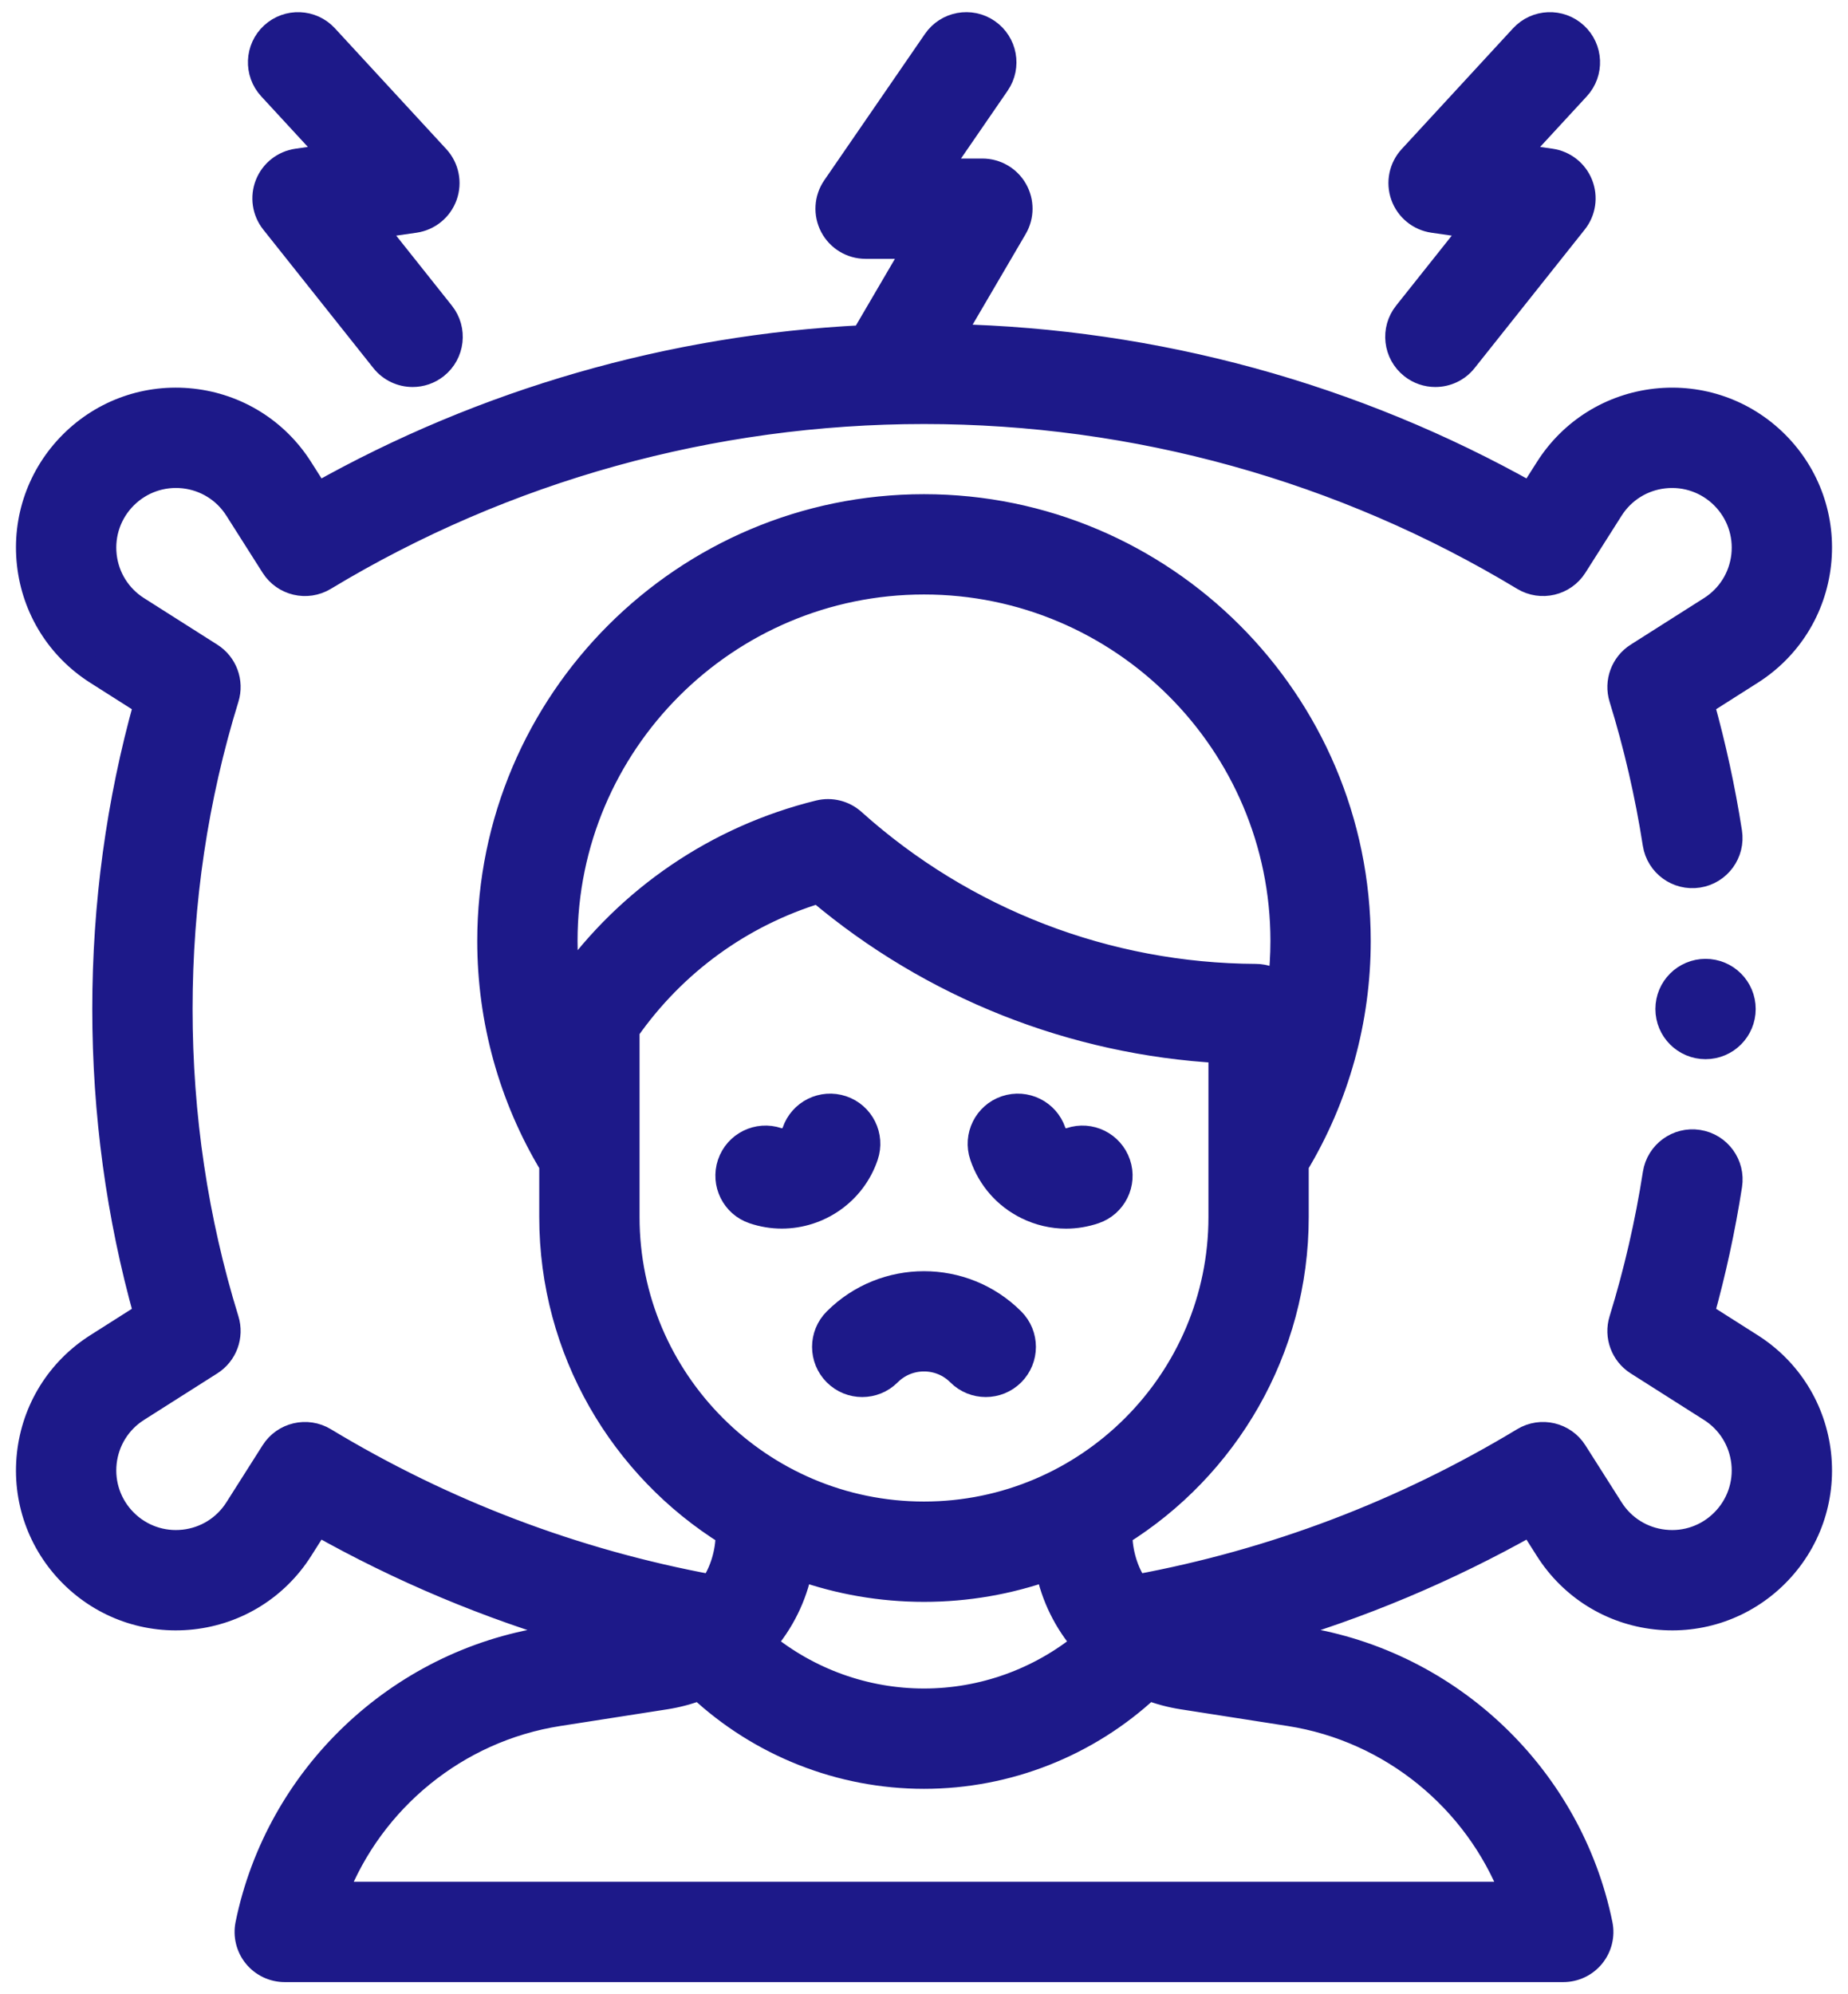 <svg width="76" height="82" viewBox="0 0 76 82" fill="none" xmlns="http://www.w3.org/2000/svg">
<path d="M29.931 63.062C29.931 63.836 29.683 64.653 29.265 65.241C23.628 64.199 18.274 62.168 13.349 59.194C12.622 58.755 11.677 58.977 11.222 59.694L9.732 62.041C9.248 62.803 8.457 63.295 7.561 63.394C6.665 63.493 5.785 63.184 5.148 62.547C4.51 61.909 4.202 61.03 4.3 60.134C4.399 59.238 4.892 58.447 5.653 57.963L8.671 56.047C9.266 55.669 9.534 54.94 9.326 54.266C8.062 50.176 7.42 45.877 7.42 41.489C7.42 37.1 8.062 32.801 9.326 28.711C9.535 28.037 9.266 27.308 8.671 26.93L5.653 25.014C4.892 24.53 4.399 23.739 4.3 22.843C4.202 21.947 4.51 21.068 5.148 20.43C5.785 19.793 6.665 19.484 7.561 19.582C8.457 19.681 9.248 20.174 9.731 20.935L11.222 23.283C11.677 24 12.622 24.222 13.349 23.783C20.768 19.303 29.292 16.935 38 16.935C46.708 16.935 55.232 19.303 62.651 23.783C63.378 24.221 64.323 24 64.778 23.283L66.268 20.935C66.752 20.174 67.543 19.681 68.439 19.583C69.334 19.484 70.214 19.793 70.852 20.43C71.489 21.068 71.798 21.947 71.7 22.843C71.601 23.739 71.108 24.53 70.347 25.014L67.329 26.93C66.734 27.308 66.466 28.037 66.674 28.711C67.274 30.651 67.739 32.666 68.056 34.698C68.189 35.551 68.99 36.134 69.841 36.001C70.694 35.868 71.277 35.069 71.144 34.216C70.866 32.433 70.481 30.663 69.998 28.937L72.022 27.651C73.588 26.657 74.603 25.029 74.806 23.185C75.009 21.342 74.373 19.532 73.062 18.22C71.75 16.909 69.942 16.274 68.097 16.476C66.253 16.68 64.625 17.694 63.631 19.26L62.946 20.337C55.687 16.249 47.511 14.011 39.143 13.824L41.75 9.37C42.033 8.887 42.036 8.29 41.757 7.804C41.479 7.318 40.962 7.019 40.402 7.019H38.57L41.027 3.448C41.516 2.737 41.336 1.765 40.625 1.275C39.914 0.786 38.941 0.966 38.452 1.677L34.311 7.695C33.982 8.173 33.945 8.794 34.215 9.308C34.485 9.822 35.018 10.143 35.598 10.143H37.676L35.494 13.871C27.604 14.259 19.919 16.471 13.054 20.337L12.37 19.26C11.375 17.694 9.747 16.679 7.903 16.476C6.059 16.273 4.25 16.908 2.938 18.22C1.627 19.532 0.991 21.341 1.194 23.185C1.397 25.029 2.412 26.657 3.978 27.651L6.002 28.937C4.869 32.979 4.295 37.195 4.295 41.488C4.295 45.781 4.869 49.998 6.002 54.04L3.978 55.325C2.412 56.32 1.397 57.947 1.194 59.791C0.991 61.635 1.627 63.445 2.938 64.756C4.25 66.068 6.06 66.704 7.904 66.501C9.747 66.297 11.375 65.283 12.37 63.717L13.053 62.64C16.483 64.574 20.098 66.09 23.855 67.174L22.48 67.389C16.363 68.343 11.42 73.059 10.179 79.124C10.085 79.584 10.203 80.062 10.499 80.426C10.796 80.789 11.241 81 11.71 81H64.29C64.759 81 65.204 80.789 65.5 80.426C65.797 80.062 65.915 79.584 65.82 79.124C64.58 73.06 59.637 68.343 53.52 67.389L52.144 67.174C55.901 66.09 59.516 64.575 62.946 62.64L63.63 63.717C64.625 65.282 66.252 66.297 68.096 66.501C69.94 66.704 71.75 66.068 73.062 64.756C74.373 63.445 75.009 61.635 74.806 59.791C74.602 57.947 73.588 56.32 72.022 55.325L69.998 54.04C70.483 52.307 70.868 50.529 71.147 48.738C71.28 47.885 70.696 47.086 69.843 46.954C68.992 46.821 68.192 47.405 68.059 48.257C67.742 50.297 67.275 52.319 66.674 54.266C66.465 54.94 66.734 55.669 67.329 56.047L70.346 57.963C71.107 58.447 71.6 59.238 71.699 60.134C71.798 61.03 71.489 61.909 70.851 62.547C70.214 63.184 69.335 63.494 68.439 63.394C67.543 63.296 66.751 62.803 66.268 62.041L64.777 59.694C64.322 58.977 63.378 58.755 62.651 59.194C57.725 62.169 52.372 64.2 46.734 65.241C46.316 64.653 46.069 63.836 46.069 63.062C50.42 60.356 53.322 55.532 53.322 50.042V47.893C54.991 45.119 55.872 41.949 55.872 38.692C55.872 28.837 47.855 20.82 38 20.82C28.145 20.82 20.127 28.837 20.127 38.692C20.127 41.949 21.009 45.119 22.677 47.893V50.042C22.677 55.532 25.58 60.356 29.931 63.062ZM23.354 40.412C23.288 39.843 23.252 39.269 23.252 38.692C23.252 30.56 29.868 23.944 38 23.944C46.132 23.944 52.747 30.56 52.747 38.692C52.747 39.297 52.708 39.899 52.636 40.494C52.361 40.267 52.013 40.135 51.647 40.133C45.526 40.106 39.648 37.842 35.096 33.756C34.711 33.411 34.18 33.278 33.678 33.402C29.498 34.432 25.859 36.91 23.354 40.412ZM25.802 50.042V42.361C27.723 39.615 30.478 37.614 33.658 36.647C38.319 40.58 44.117 42.879 50.198 43.215V50.042C50.198 56.768 44.725 62.24 38 62.24C31.274 62.24 25.802 56.768 25.802 50.042ZM44.592 67.573C42.744 69.084 40.415 69.928 38 69.928C35.585 69.928 33.256 69.084 31.408 67.573C32.158 66.711 32.686 65.657 32.918 64.497C34.509 65.058 36.219 65.365 38 65.365C39.781 65.365 41.491 65.058 43.082 64.497C43.314 65.657 43.841 66.711 44.592 67.573ZM53.038 70.476C57.22 71.129 60.708 74.007 62.208 77.875H13.792C15.291 74.007 18.78 71.129 22.962 70.476L27.378 69.787C27.863 69.711 28.328 69.585 28.769 69.415C31.264 71.74 34.565 73.053 38 73.053C41.434 73.053 44.736 71.74 47.23 69.415C47.672 69.585 48.137 69.711 48.622 69.787L53.038 70.476Z" fill="#1D1989"/>
<path d="M35.621 47.532C35.898 46.714 35.46 45.827 34.642 45.55C33.825 45.274 32.938 45.712 32.661 46.529C32.599 46.711 32.466 46.8 32.392 46.837C32.318 46.873 32.166 46.925 31.985 46.864C31.168 46.587 30.28 47.025 30.003 47.842C29.727 48.66 30.165 49.547 30.982 49.823C31.37 49.955 31.765 50.017 32.153 50.017C33.678 50.017 35.105 49.055 35.621 47.532Z" fill="#1D1989"/>
<path d="M42.223 49.638C42.735 49.891 43.286 50.019 43.841 50.019C44.236 50.019 44.632 49.954 45.017 49.824C45.835 49.547 46.273 48.66 45.996 47.843C45.719 47.025 44.832 46.587 44.015 46.864C43.832 46.926 43.681 46.873 43.608 46.837C43.533 46.8 43.4 46.712 43.339 46.529C43.062 45.712 42.175 45.274 41.357 45.55C40.54 45.827 40.102 46.714 40.379 47.532C40.692 48.457 41.347 49.205 42.223 49.638Z" fill="#1D1989"/>
<path d="M39.435 56.486C39.741 56.791 40.14 56.943 40.54 56.943C40.94 56.943 41.34 56.791 41.645 56.486C42.255 55.875 42.255 54.886 41.645 54.276C39.635 52.266 36.364 52.266 34.355 54.276C33.744 54.886 33.744 55.875 34.355 56.486C34.965 57.096 35.954 57.096 36.564 56.486C36.948 56.102 37.458 55.891 38 55.891C38.542 55.891 39.052 56.102 39.435 56.486Z" fill="#1D1989"/>
<path d="M58.058 15.073C58.345 15.302 58.688 15.413 59.029 15.413C59.489 15.413 59.945 15.211 60.253 14.823L64.781 9.129C65.13 8.691 65.217 8.1 65.01 7.58C64.804 7.059 64.334 6.69 63.78 6.61L62.326 6.402L64.89 3.622C65.475 2.987 65.434 1.999 64.8 1.414C64.166 0.829 63.178 0.869 62.592 1.503L58.014 6.468C57.62 6.894 57.496 7.504 57.69 8.051C57.885 8.598 58.366 8.992 58.941 9.074L60.639 9.317L57.807 12.878C57.27 13.553 57.382 14.536 58.058 15.073Z" fill="#1D1989"/>
<path d="M13.674 6.402L12.22 6.61C11.665 6.689 11.196 7.059 10.989 7.58C10.782 8.1 10.87 8.691 11.218 9.129L15.746 14.823C16.055 15.211 16.51 15.413 16.97 15.413C17.311 15.413 17.654 15.302 17.942 15.073C18.617 14.536 18.729 13.553 18.192 12.878L15.36 9.317L17.058 9.074C17.633 8.991 18.114 8.598 18.309 8.051C18.503 7.504 18.379 6.895 17.985 6.468L13.407 1.503C12.822 0.869 11.834 0.829 11.199 1.414C10.565 1.999 10.525 2.988 11.11 3.622L13.674 6.402Z" fill="#1D1989"/>
<path d="M70.142 43.051C71.005 43.051 71.704 42.351 71.704 41.488C71.704 40.625 71.005 39.926 70.142 39.926C69.279 39.926 68.579 40.625 68.579 41.488C68.579 42.351 69.279 43.051 70.142 43.051Z" fill="#1D1989"/>
<path d="M29.931 63.062C29.931 63.836 29.683 64.653 29.265 65.241C23.628 64.199 18.274 62.168 13.349 59.194C12.622 58.755 11.677 58.977 11.222 59.694L9.732 62.041C9.248 62.803 8.457 63.295 7.561 63.394C6.665 63.493 5.785 63.184 5.148 62.547C4.51 61.909 4.202 61.03 4.3 60.134C4.399 59.238 4.892 58.447 5.653 57.963L8.671 56.047C9.266 55.669 9.534 54.94 9.326 54.266C8.062 50.176 7.42 45.877 7.42 41.489C7.42 37.1 8.062 32.801 9.326 28.711C9.535 28.037 9.266 27.308 8.671 26.93L5.653 25.014C4.892 24.53 4.399 23.739 4.3 22.843C4.202 21.947 4.51 21.068 5.148 20.43C5.785 19.793 6.665 19.484 7.561 19.582C8.457 19.681 9.248 20.174 9.731 20.935L11.222 23.283C11.677 24 12.622 24.222 13.349 23.783C20.768 19.303 29.292 16.935 38 16.935C46.708 16.935 55.232 19.303 62.651 23.783C63.378 24.221 64.323 24 64.778 23.283L66.268 20.935C66.752 20.174 67.543 19.681 68.439 19.583C69.334 19.484 70.214 19.793 70.852 20.43C71.489 21.068 71.798 21.947 71.7 22.843C71.601 23.739 71.108 24.53 70.347 25.014L67.329 26.93C66.734 27.308 66.466 28.037 66.674 28.711C67.274 30.651 67.739 32.666 68.056 34.698C68.189 35.551 68.99 36.134 69.841 36.001C70.694 35.868 71.277 35.069 71.144 34.216C70.866 32.433 70.481 30.663 69.998 28.937L72.022 27.651C73.588 26.657 74.603 25.029 74.806 23.185C75.009 21.342 74.373 19.532 73.062 18.22C71.75 16.909 69.942 16.274 68.097 16.476C66.253 16.68 64.625 17.694 63.631 19.26L62.946 20.337C55.687 16.249 47.511 14.011 39.143 13.824L41.75 9.37C42.033 8.887 42.036 8.29 41.757 7.804C41.479 7.318 40.962 7.019 40.402 7.019H38.57L41.027 3.448C41.516 2.737 41.336 1.765 40.625 1.275C39.914 0.786 38.941 0.966 38.452 1.677L34.311 7.695C33.982 8.173 33.945 8.794 34.215 9.308C34.485 9.822 35.018 10.143 35.598 10.143H37.676L35.494 13.871C27.604 14.259 19.919 16.471 13.054 20.337L12.37 19.26C11.375 17.694 9.747 16.679 7.903 16.476C6.059 16.273 4.25 16.908 2.938 18.22C1.627 19.532 0.991 21.341 1.194 23.185C1.397 25.029 2.412 26.657 3.978 27.651L6.002 28.937C4.869 32.979 4.295 37.195 4.295 41.488C4.295 45.781 4.869 49.998 6.002 54.04L3.978 55.325C2.412 56.32 1.397 57.947 1.194 59.791C0.991 61.635 1.627 63.445 2.938 64.756C4.25 66.068 6.06 66.704 7.904 66.501C9.747 66.297 11.375 65.283 12.37 63.717L13.053 62.64C16.483 64.574 20.098 66.09 23.855 67.174L22.48 67.389C16.363 68.343 11.42 73.059 10.179 79.124C10.085 79.584 10.203 80.062 10.499 80.426C10.796 80.789 11.241 81 11.71 81H64.29C64.759 81 65.204 80.789 65.5 80.426C65.797 80.062 65.915 79.584 65.82 79.124C64.58 73.06 59.637 68.343 53.52 67.389L52.144 67.174C55.901 66.09 59.516 64.575 62.946 62.64L63.63 63.717C64.625 65.282 66.252 66.297 68.096 66.501C69.94 66.704 71.75 66.068 73.062 64.756C74.373 63.445 75.009 61.635 74.806 59.791C74.602 57.947 73.588 56.32 72.022 55.325L69.998 54.04C70.483 52.307 70.868 50.529 71.147 48.738C71.28 47.885 70.696 47.086 69.843 46.954C68.992 46.821 68.192 47.405 68.059 48.257C67.742 50.297 67.275 52.319 66.674 54.266C66.465 54.94 66.734 55.669 67.329 56.047L70.346 57.963C71.107 58.447 71.6 59.238 71.699 60.134C71.798 61.03 71.489 61.909 70.851 62.547C70.214 63.184 69.335 63.494 68.439 63.394C67.543 63.296 66.751 62.803 66.268 62.041L64.777 59.694C64.322 58.977 63.378 58.755 62.651 59.194C57.725 62.169 52.372 64.2 46.734 65.241C46.316 64.653 46.069 63.836 46.069 63.062C50.42 60.356 53.322 55.532 53.322 50.042V47.893C54.991 45.119 55.872 41.949 55.872 38.692C55.872 28.837 47.855 20.82 38 20.82C28.145 20.82 20.127 28.837 20.127 38.692C20.127 41.949 21.009 45.119 22.677 47.893V50.042C22.677 55.532 25.58 60.356 29.931 63.062ZM23.354 40.412C23.288 39.843 23.252 39.269 23.252 38.692C23.252 30.56 29.868 23.944 38 23.944C46.132 23.944 52.747 30.56 52.747 38.692C52.747 39.297 52.708 39.899 52.636 40.494C52.361 40.267 52.013 40.135 51.647 40.133C45.526 40.106 39.648 37.842 35.096 33.756C34.711 33.411 34.18 33.278 33.678 33.402C29.498 34.432 25.859 36.91 23.354 40.412ZM25.802 50.042V42.361C27.723 39.615 30.478 37.614 33.658 36.647C38.319 40.58 44.117 42.879 50.198 43.215V50.042C50.198 56.768 44.725 62.24 38 62.24C31.274 62.24 25.802 56.768 25.802 50.042ZM44.592 67.573C42.744 69.084 40.415 69.928 38 69.928C35.585 69.928 33.256 69.084 31.408 67.573C32.158 66.711 32.686 65.657 32.918 64.497C34.509 65.058 36.219 65.365 38 65.365C39.781 65.365 41.491 65.058 43.082 64.497C43.314 65.657 43.841 66.711 44.592 67.573ZM53.038 70.476C57.22 71.129 60.708 74.007 62.208 77.875H13.792C15.291 74.007 18.78 71.129 22.962 70.476L27.378 69.787C27.863 69.711 28.328 69.585 28.769 69.415C31.264 71.74 34.565 73.053 38 73.053C41.434 73.053 44.736 71.74 47.23 69.415C47.672 69.585 48.137 69.711 48.622 69.787L53.038 70.476Z" stroke="#1D1989"/>
<path d="M35.621 47.532C35.898 46.714 35.46 45.827 34.642 45.55C33.825 45.274 32.938 45.712 32.661 46.529C32.599 46.711 32.466 46.8 32.392 46.837C32.318 46.873 32.166 46.925 31.985 46.864C31.168 46.587 30.28 47.025 30.003 47.842C29.727 48.66 30.165 49.547 30.982 49.823C31.37 49.955 31.765 50.017 32.153 50.017C33.678 50.017 35.105 49.055 35.621 47.532Z" stroke="#1D1989"/>
<path d="M42.223 49.638C42.735 49.891 43.286 50.019 43.841 50.019C44.236 50.019 44.632 49.954 45.017 49.824C45.835 49.547 46.273 48.66 45.996 47.843C45.719 47.025 44.832 46.587 44.015 46.864C43.832 46.926 43.681 46.873 43.608 46.837C43.533 46.8 43.4 46.712 43.339 46.529C43.062 45.712 42.175 45.274 41.357 45.55C40.54 45.827 40.102 46.714 40.379 47.532C40.692 48.457 41.347 49.205 42.223 49.638Z" stroke="#1D1989"/>
<path d="M39.435 56.486C39.741 56.791 40.14 56.943 40.54 56.943C40.94 56.943 41.34 56.791 41.645 56.486C42.255 55.875 42.255 54.886 41.645 54.276C39.635 52.266 36.364 52.266 34.355 54.276C33.744 54.886 33.744 55.875 34.355 56.486C34.965 57.096 35.954 57.096 36.564 56.486C36.948 56.102 37.458 55.891 38 55.891C38.542 55.891 39.052 56.102 39.435 56.486Z" stroke="#1D1989"/>
<path d="M58.058 15.073C58.345 15.302 58.688 15.413 59.029 15.413C59.489 15.413 59.945 15.211 60.253 14.823L64.781 9.129C65.13 8.691 65.217 8.1 65.01 7.58C64.804 7.059 64.334 6.69 63.78 6.61L62.326 6.402L64.89 3.622C65.475 2.987 65.434 1.999 64.8 1.414C64.166 0.829 63.178 0.869 62.592 1.503L58.014 6.468C57.62 6.894 57.496 7.504 57.69 8.051C57.885 8.598 58.366 8.992 58.941 9.074L60.639 9.317L57.807 12.878C57.27 13.553 57.382 14.536 58.058 15.073Z" stroke="#1D1989"/>
<path d="M13.674 6.402L12.22 6.61C11.665 6.689 11.196 7.059 10.989 7.58C10.782 8.1 10.87 8.691 11.218 9.129L15.746 14.823C16.055 15.211 16.51 15.413 16.97 15.413C17.311 15.413 17.654 15.302 17.942 15.073C18.617 14.536 18.729 13.553 18.192 12.878L15.36 9.317L17.058 9.074C17.633 8.991 18.114 8.598 18.309 8.051C18.503 7.504 18.379 6.895 17.985 6.468L13.407 1.503C12.822 0.869 11.834 0.829 11.199 1.414C10.565 1.999 10.525 2.988 11.11 3.622L13.674 6.402Z" stroke="#1D1989"/>
<path d="M70.142 43.051C71.005 43.051 71.704 42.351 71.704 41.488C71.704 40.625 71.005 39.926 70.142 39.926C69.279 39.926 68.579 40.625 68.579 41.488C68.579 42.351 69.279 43.051 70.142 43.051Z" stroke="#1D1989"/>
</svg>
